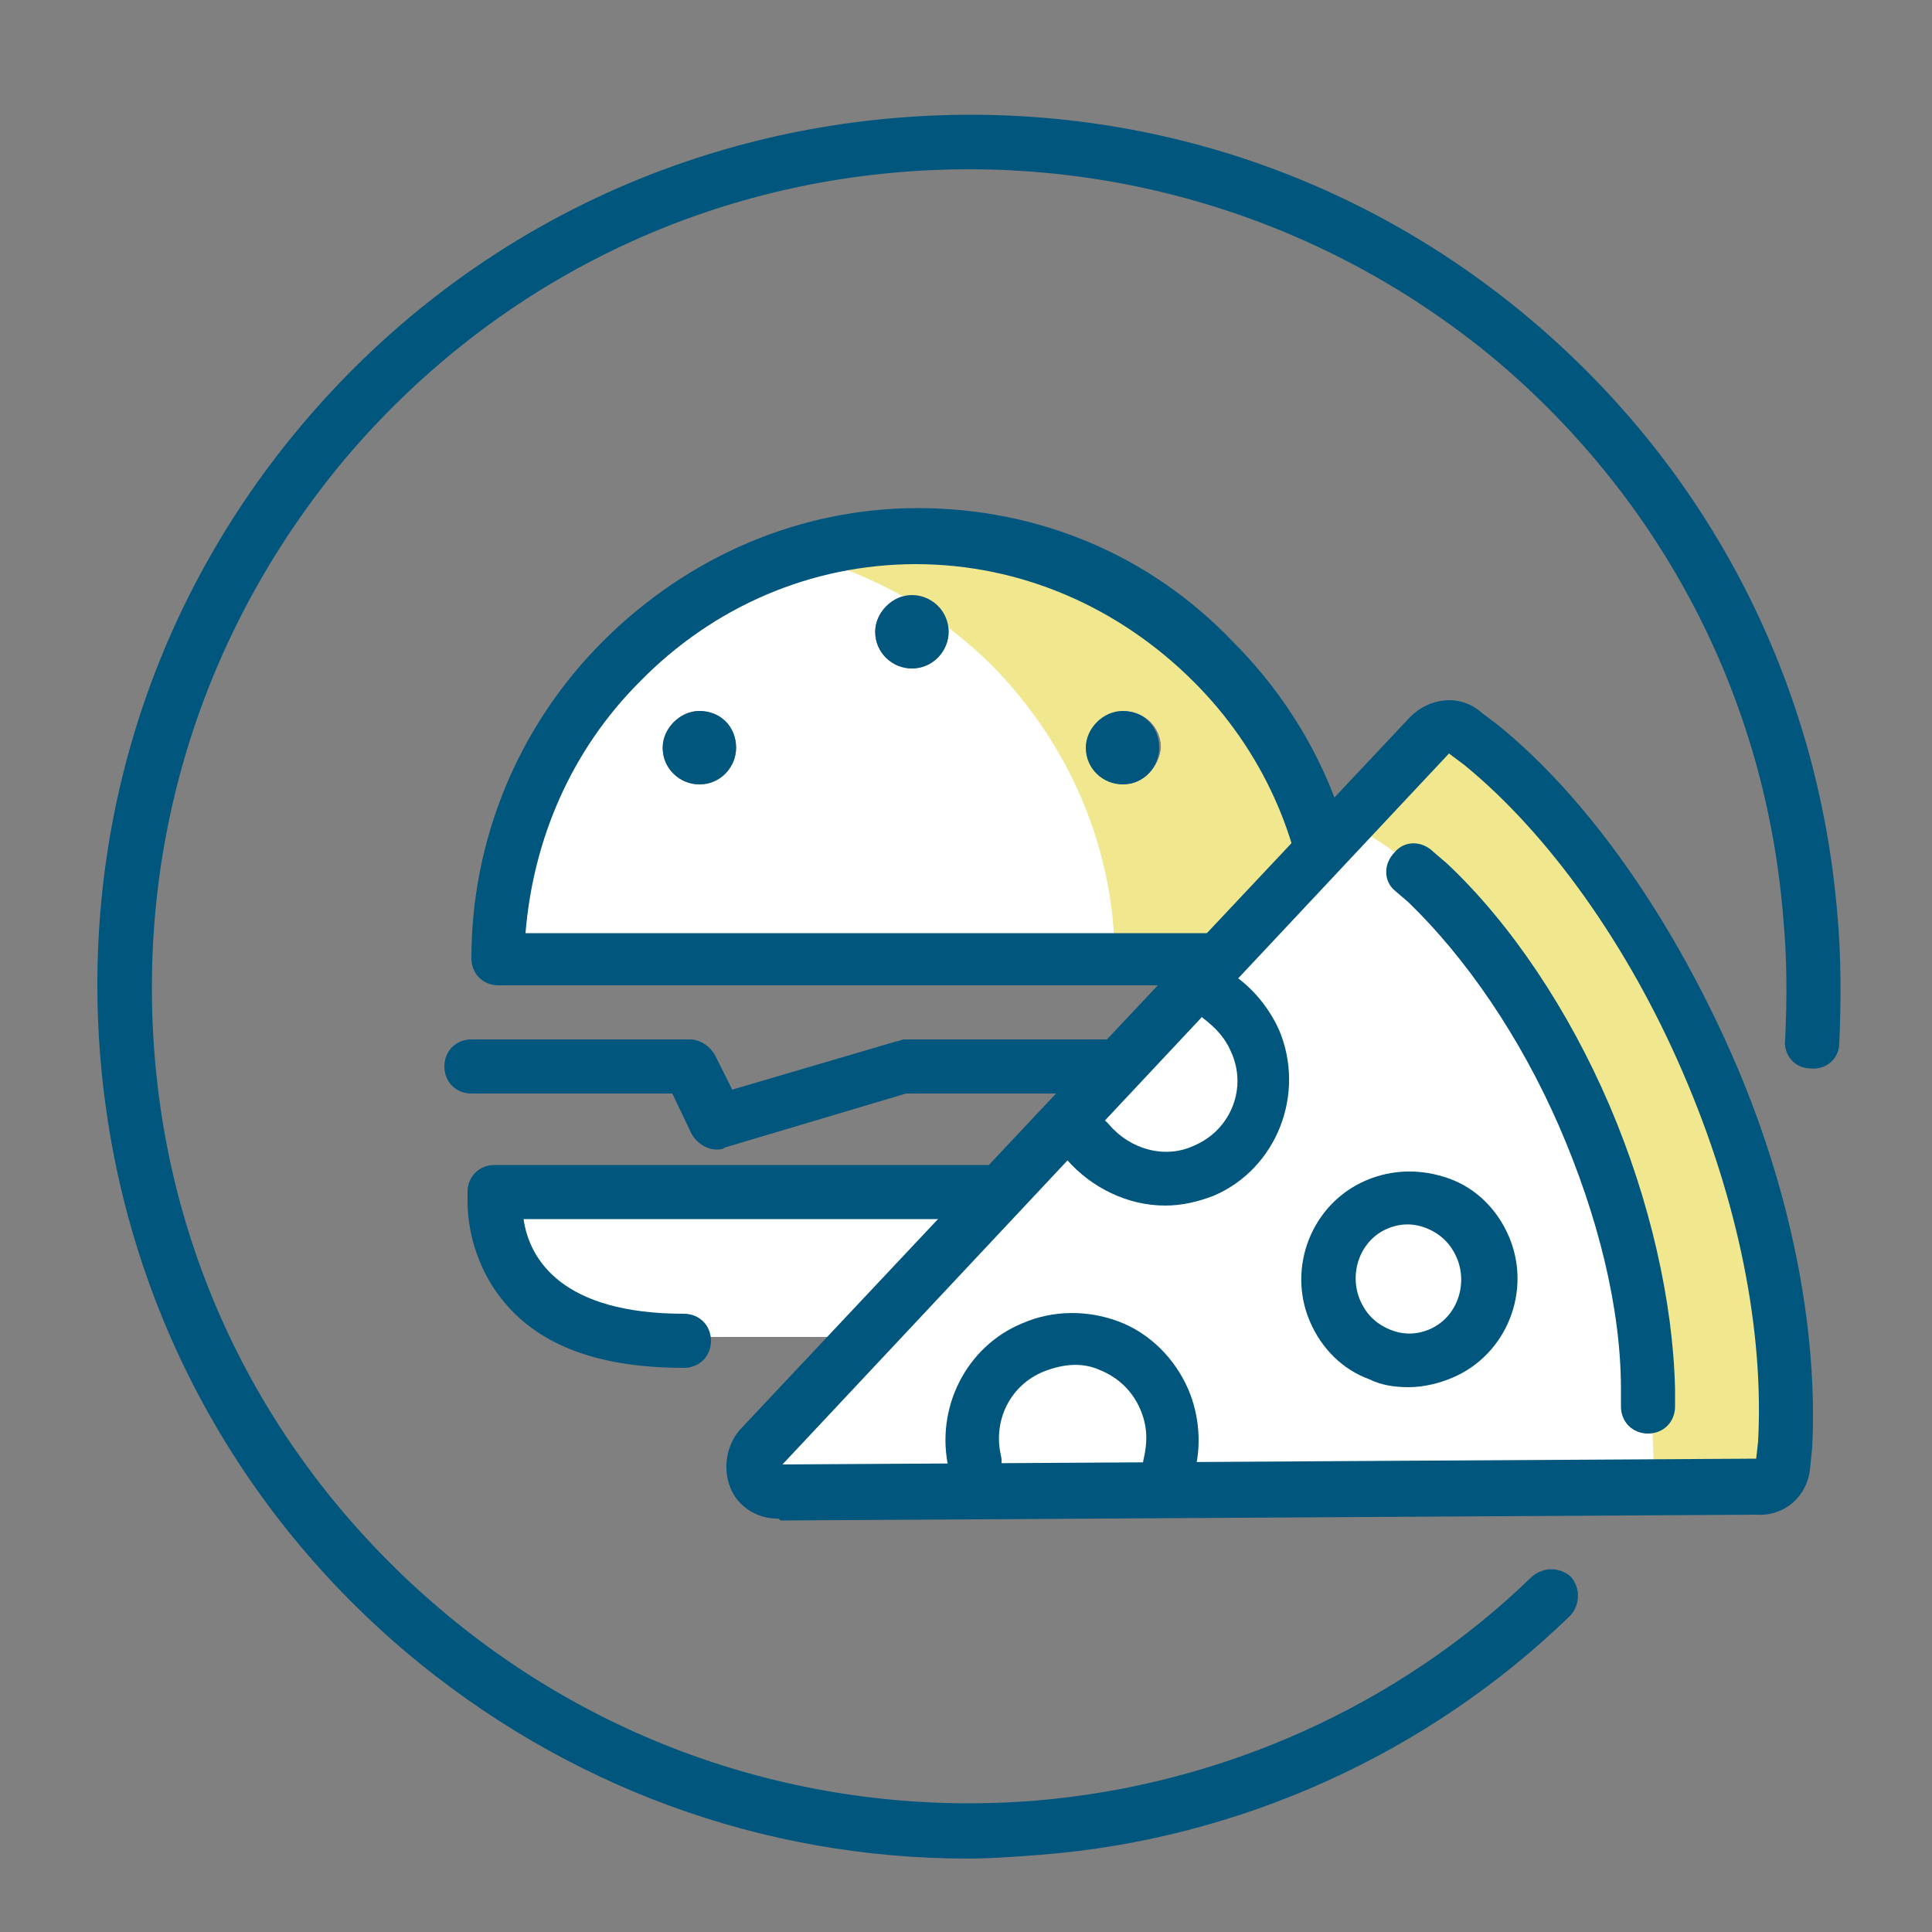 <?xml version="1.0" encoding="utf-8"?>
<!-- Generator: Adobe Illustrator 22.0.1, SVG Export Plug-In . SVG Version: 6.00 Build 0)  -->
<svg version="1.1" id="Capa_1" xmlns="http://www.w3.org/2000/svg" xmlns:xlink="http://www.w3.org/1999/xlink" x="0px" y="0px"
	 viewBox="0 0 100 100" style="enable-background:new 0 0 100 100;" xml:space="preserve">
<rect x="0" y="0" width="100" height="100" fill="#808080" stroke="none"/>
<style type="text/css">
	.st0{fill:#00567D;}
	.st1{fill:#FFFFFF;}
	.st2{fill:#F0E78F;}
</style>
<g>
	<g>
		<g>
			<g>
				<path class="st0" d="M50.1,96.2c-10.6,0-20.8-3.7-29.1-10.7C11.8,77.7,6.2,66.8,5.2,54.8c-1-12,2.7-23.7,10.5-32.9
					c7.8-9.2,18.7-14.8,30.7-15.8c12-1,23.7,2.7,32.9,10.5c9.2,7.8,14.8,18.7,15.8,30.7c0.2,2.2,0.2,4.5,0.1,6.7
					c0,0.8-0.7,1.4-1.5,1.3c-0.8,0-1.4-0.7-1.3-1.5c0.1-2.1,0.1-4.2-0.1-6.3c-0.9-11.3-6.2-21.5-14.8-28.8
					C68.9,11.5,57.9,8,46.7,8.9c-11.3,0.9-21.5,6.2-28.8,14.8C10.6,32.4,7.1,43.3,8,54.6S14.2,76,22.8,83.3
					c8.6,7.3,19.6,10.8,30.8,9.9c9.6-0.8,18.8-4.9,25.7-11.6c0.6-0.5,1.4-0.5,2,0c0.5,0.6,0.5,1.4,0,2C73.9,90.8,64.1,95.2,53.9,96
					C52.6,96.1,51.3,96.2,50.1,96.2z"/>
			</g>
		</g>
		<g>
			<g>
				<g>
					<g>
						<path class="st1" d="M51.5,61.9H25.8v0.3c0,2.1,0.9,7,9.6,7h9.1"/>
						<path class="st1" d="M62.7,34.4c-4.1-4.1-9.5-6.4-15.2-6.4c-5.7,0-11.1,2.3-15.2,6.4c-4,4.1-6.3,9.5-6.3,15.2H69
							C69,43.8,66.8,38.4,62.7,34.4z M36.2,40.6c-1,0-1.9-0.8-1.9-1.9c0-1,0.9-1.9,1.9-1.9c1,0,1.9,0.8,1.9,1.9
							C38.1,39.7,37.3,40.6,36.2,40.6z M47.2,34.6c-1,0-1.9-0.8-1.9-1.9c0-1,0.9-1.9,1.9-1.9c1,0,1.9,0.8,1.9,1.9
							C49.1,33.7,48.2,34.6,47.2,34.6z M58.2,40.6c-1,0-1.9-0.8-1.9-1.9c0-1,0.9-1.9,1.9-1.9c1,0,1.9,0.8,1.9,1.9
							C60,39.7,59.2,40.6,58.2,40.6z"/>
						<path class="st2" d="M62.7,34.4c-4.1-4.1-9.5-6.4-15.2-6.4c-1.9,0-3.9,0.3-5.7,0.8c1.7,0.5,3.4,1.2,5,2.1c0.1,0,0.3,0,0.4,0
							c0.9,0,1.7,0.7,1.9,1.6c0.8,0.6,1.6,1.3,2.3,2c4,4.1,6.3,9.5,6.3,15.2H69C69,43.8,66.8,38.4,62.7,34.4z M58.2,40.6
							c-1,0-1.9-0.8-1.9-1.9c0-1,0.9-1.9,1.9-1.9c1,0,1.9,0.8,1.9,1.9C60,39.7,59.2,40.6,58.2,40.6z"/>
						<g>
							<g>
								<path class="st0" d="M35.4,70.8c-4.3,0-7.4-1.1-9.3-3.4c-1.6-1.9-1.9-4.1-1.9-5.2v-0.5c0-0.8,0.6-1.4,1.4-1.4h26.1
									c0.8,0,1.4,0.6,1.4,1.4c0,0.8-0.6,1.4-1.4,1.4H27.1c0.3,2.1,2,4.9,8.3,4.9c0.8,0,1.4,0.6,1.4,1.4S36.2,70.8,35.4,70.8z"/>
								<path class="st0" d="M69.2,51H25.8c-0.8,0-1.4-0.6-1.4-1.4c0-6.1,2.4-12,6.8-16.4c4.4-4.4,10.2-6.9,16.3-6.9
									c6.2,0,12,2.4,16.3,6.9c4.4,4.4,6.8,10.2,6.8,16.4C70.6,50.4,70,51,69.2,51z M27.2,48.3h40.5c-0.3-4.9-2.4-9.5-5.9-13
									c-3.9-3.9-9-6.1-14.4-6.1c-5.4,0-10.5,2.2-14.3,6.1C29.6,38.8,27.6,43.4,27.2,48.3z"/>
								<path class="st0" d="M38.1,38.7c0,1-0.8,1.9-1.9,1.9c-1,0-1.9-0.8-1.9-1.9c0-1,0.9-1.9,1.9-1.9
									C37.3,36.8,38.1,37.6,38.1,38.7z"/>
								<path class="st0" d="M60,38.7c0,1-0.8,1.9-1.9,1.9c-1,0-1.9-0.8-1.9-1.9c0-1,0.9-1.9,1.9-1.9C59.2,36.8,60,37.6,60,38.7z"/>
								<path class="st0" d="M49.1,32.7c0,1-0.8,1.9-1.9,1.9c-1,0-1.9-0.8-1.9-1.9c0-1,0.9-1.9,1.9-1.9
									C48.2,30.8,49.1,31.6,49.1,32.7z"/>
								<path class="st0" d="M37.1,59.5c-0.5,0-1-0.3-1.3-0.8l-1-2.1H24.4c-0.8,0-1.4-0.6-1.4-1.4c0-0.8,0.6-1.4,1.4-1.4h11.3
									c0.5,0,1,0.3,1.3,0.8l0.9,1.8l8.5-2.5c0.1,0,0.3-0.1,0.4-0.1h11c0.8,0,1.4,0.6,1.4,1.4c0,0.8-0.6,1.4-1.4,1.4H46.9l-9.4,2.8
									C37.4,59.5,37.2,59.5,37.1,59.5z"/>
							</g>
						</g>
						<g>
							<g>
								<g>
									<g>
										<path class="st1" d="M91.1,77.2l-51,0.1c-0.5,0-1-0.3-1.3-0.8c-0.2-0.5-0.1-1.1,0.3-1.5l35.1-37.1
											c0.5-0.5,1.3-0.6,1.8-0.1l0.8,0.6c4.5,3.7,8.8,9.8,11.7,16.6l0,0c3,6.9,4.4,14,4,19.9l-0.1,1
											C92.4,76.6,91.8,77.2,91.1,77.2z"/>
										<path class="st1" d="M84.9,73.7l0-0.9c0-4.2-1.1-9.1-3.1-13.7c-2-4.7-4.8-8.8-7.8-11.7l-0.7-0.6l2-2.1l0.7,0.6
											c3.3,3.2,6.3,7.6,8.5,12.7c2.1,5,3.3,10.3,3.4,14.8l0,0.9L84.9,73.7z"/>
									</g>
								</g>
							</g>
							<path class="st2" d="M69.9,42.7c0,0,15.6,7,15.7,34.2c2.4,0,7.1,0.1,7.1,0.1s0.1-13.3-5.2-23.8
								c-5.3-10.5-12.4-15.7-12.4-15.7L69.9,42.7z"/>
							<g>
								<g>
									<g>
										<g>
											<path class="st0" d="M40.2,78.6c-1,0-2-0.6-2.4-1.6c-0.4-1-0.2-2.2,0.5-3L73,37.1c1-1,2.6-1.2,3.7-0.2l0.8,0.6
												c4.7,3.8,9,10,12.1,17c3.1,7,4.5,14.3,4.2,20.4l-0.1,1c-0.1,1.5-1.3,2.6-2.8,2.5l-50.5,0.3
												C40.3,78.6,40.3,78.6,40.2,78.6z M75,39L40.5,75.8l50.4-0.3l0.1-0.9c0.3-5.7-1-12.4-3.9-19.1
												c-2.8-6.5-6.9-12.3-11.3-15.9L75,39z"/>
											<path class="st0" d="M60.6,77.3c-0.1,0-0.3,0-0.4-0.1c-0.7-0.2-1.2-1-1-1.7c0.2-0.9,0.2-1.7-0.2-2.6
												c-0.4-0.9-1.1-1.6-2.1-2c-0.9-0.4-1.9-0.3-2.9,0.1c-1.7,0.7-2.6,2.5-2.2,4.3c0.2,0.8-0.3,1.5-1,1.7
												c-0.8,0.2-1.5-0.3-1.7-1c-0.7-3.1,0.9-6.3,3.8-7.5c1.6-0.7,3.4-0.7,5-0.1c1.6,0.6,2.9,1.9,3.6,3.5c0.6,1.4,0.7,3,0.3,4.4
												C61.7,76.9,61.2,77.3,60.6,77.3z"/>
											<path class="st0" d="M72.9,71.8c-0.7,0-1.4-0.1-2-0.4c-1.4-0.5-2.5-1.6-3.1-3v0c-1.2-2.8,0.1-6.1,2.9-7.3
												c1.4-0.6,2.9-0.6,4.3-0.1c1.4,0.5,2.5,1.6,3.1,3c1.2,2.8-0.1,6.1-2.9,7.3C74.5,71.6,73.7,71.8,72.9,71.8z M70.4,67.3
												c0.3,0.7,0.8,1.2,1.5,1.5c0.7,0.3,1.4,0.3,2.1,0c1.4-0.6,2-2.3,1.4-3.7c-0.3-0.7-0.8-1.2-1.5-1.5c-0.7-0.3-1.4-0.3-2.1,0
												C70.4,64.2,69.8,65.9,70.4,67.3L70.4,67.3z"/>
											<path class="st0" d="M60.3,62.4c-1.9,0-3.8-0.9-5.1-2.4c-0.5-0.6-0.4-1.5,0.2-2c0.6-0.5,1.5-0.4,2,0.2
												c1.1,1.3,2.9,1.8,4.4,1.1c1.9-0.8,2.8-3,1.9-4.9c-0.3-0.7-0.8-1.2-1.3-1.6c-0.6-0.4-0.8-1.3-0.4-1.9
												c0.4-0.6,1.3-0.8,1.9-0.4c1,0.7,1.8,1.7,2.3,2.8c1.4,3.3-0.1,7.2-3.4,8.6C62,62.2,61.2,62.4,60.3,62.4z"/>
											<path class="st0" d="M85.3,74.2c-0.8,0-1.4-0.6-1.4-1.4l0-0.9c0-4.2-1.2-9-3.2-13.6c-2-4.6-4.8-8.7-7.8-11.6l-0.7-0.6
												c-0.6-0.5-0.6-1.4,0-2c0.5-0.6,1.4-0.6,2,0l0.7,0.6c3.3,3.1,6.3,7.6,8.4,12.5c2.1,4.9,3.3,10.2,3.4,14.7l0,0.9
												C86.7,73.6,86.1,74.2,85.3,74.2C85.3,74.2,85.3,74.2,85.3,74.2z"/>
										</g>
									</g>
								</g>
							</g>
						</g>
					</g>
				</g>
			</g>
		</g>
	</g>
</g>
</svg>
